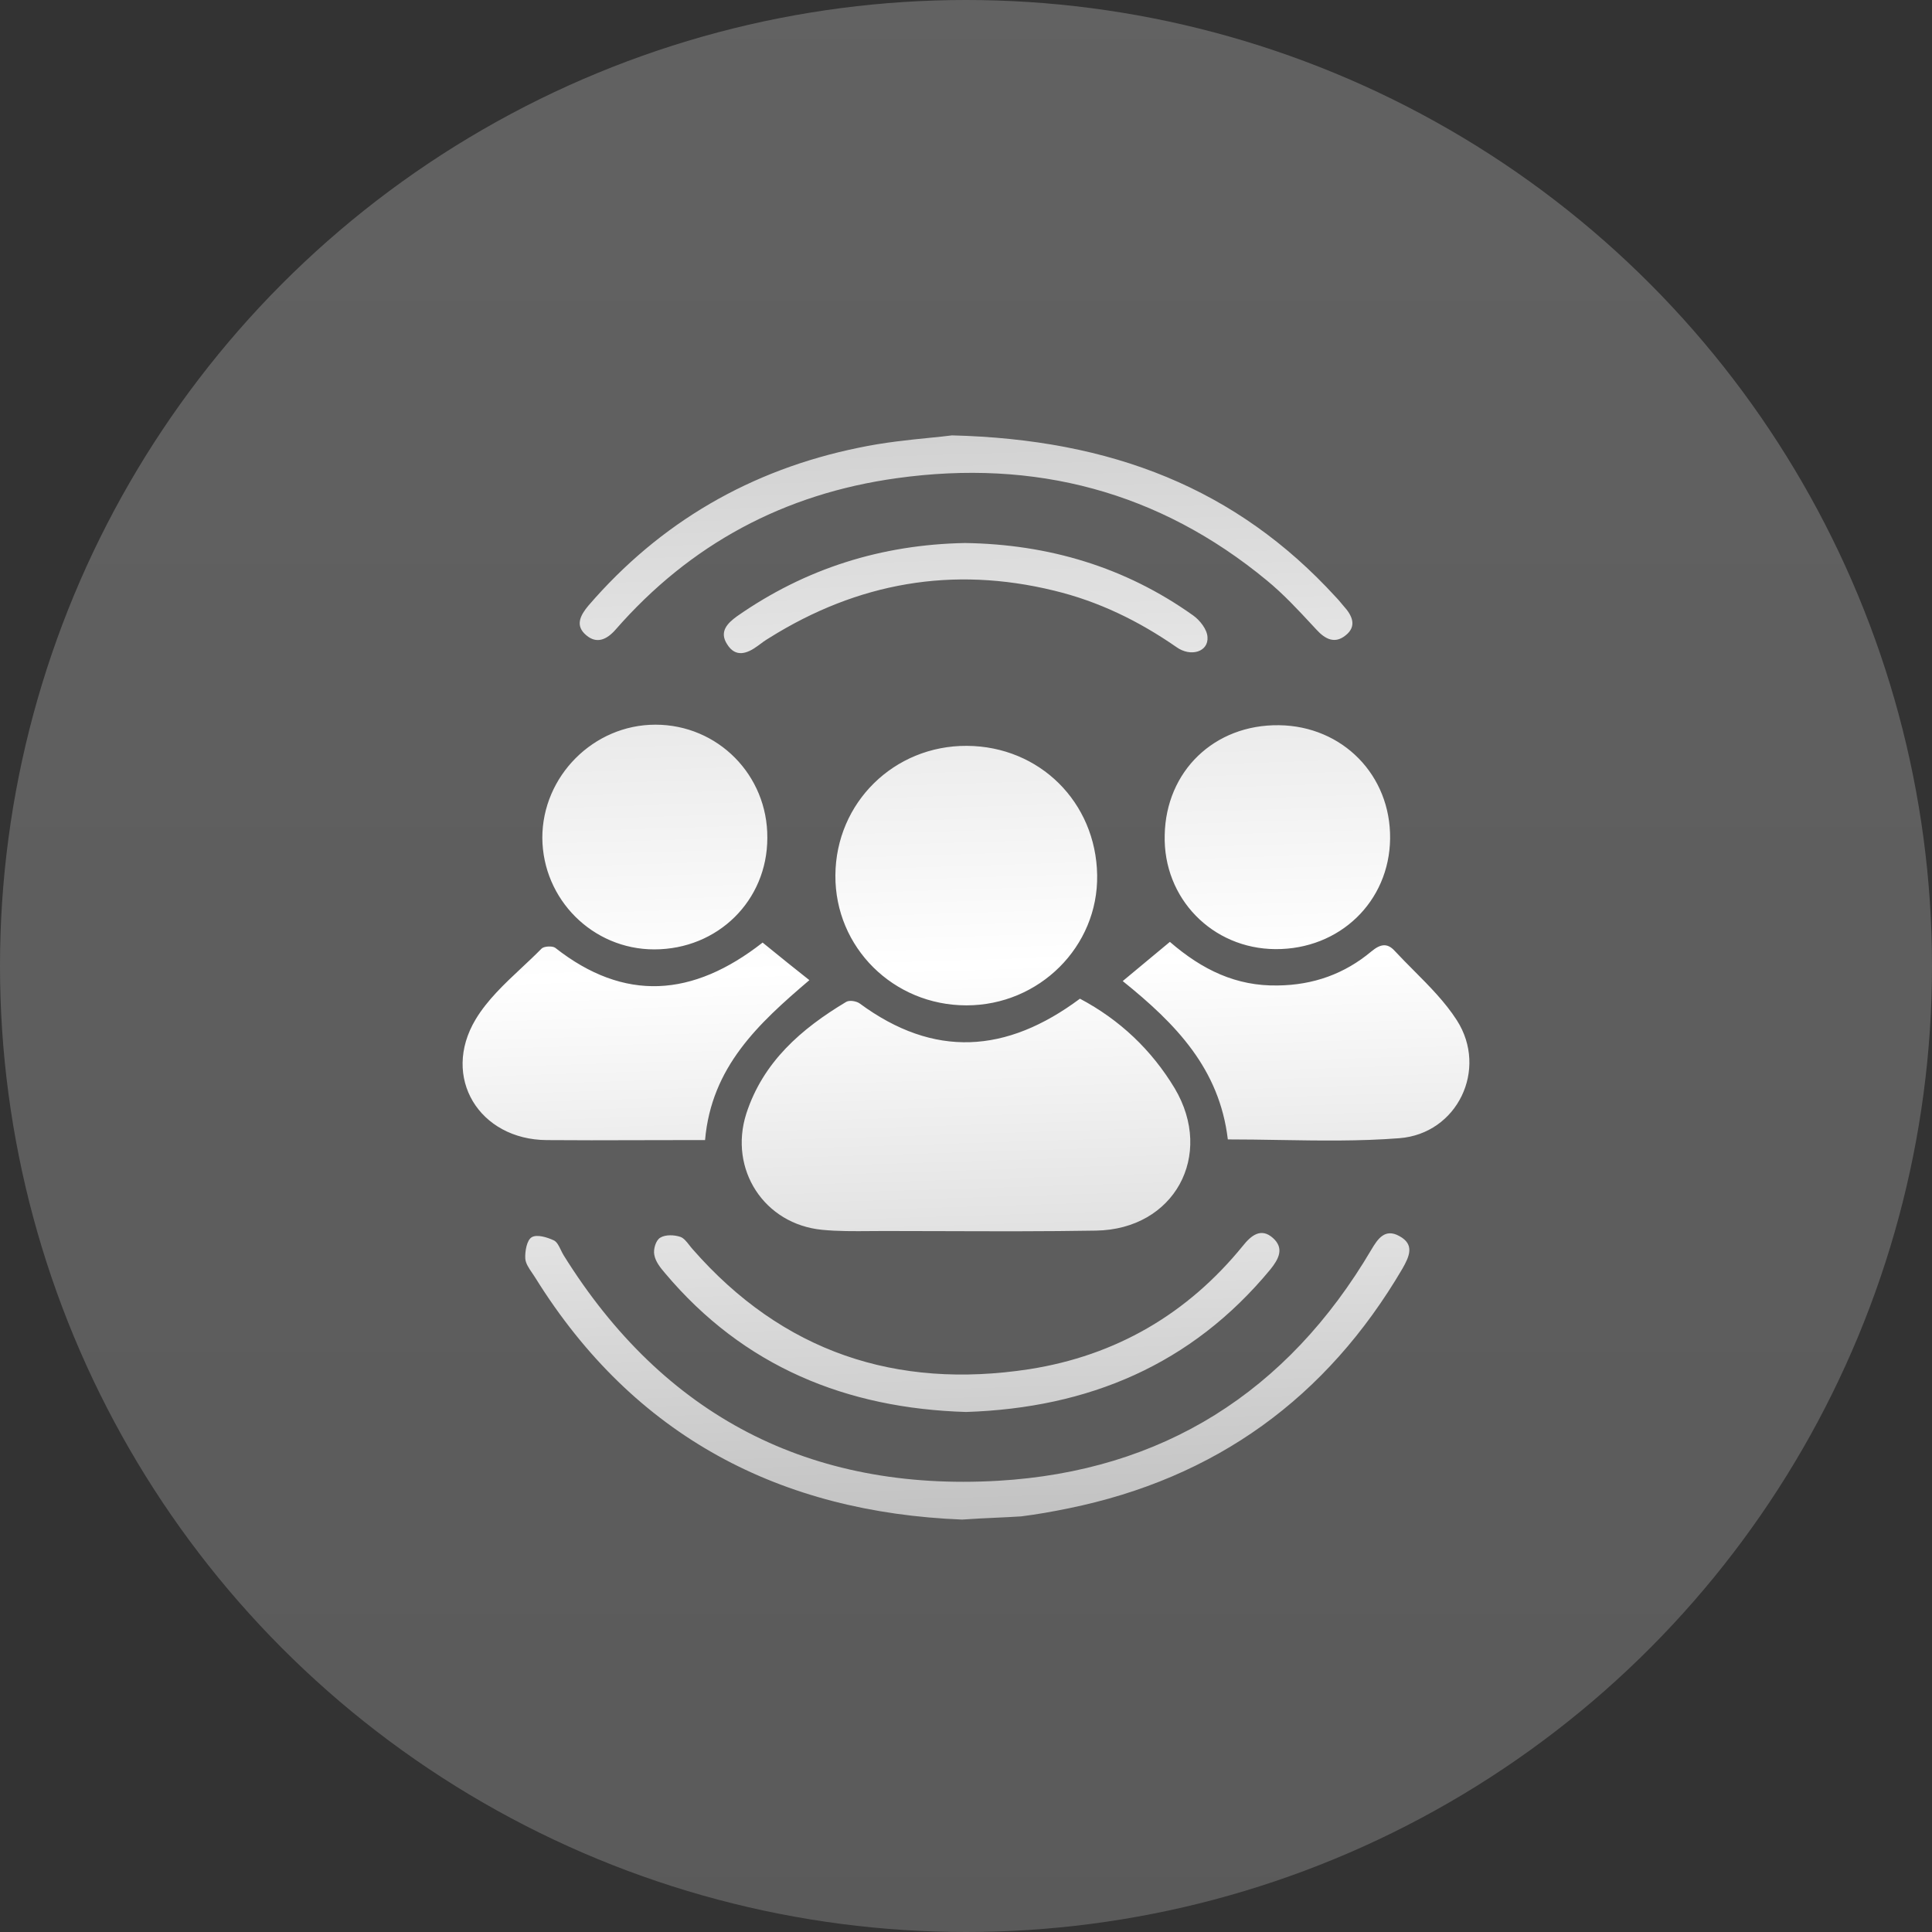 <?xml version="1.0" encoding="UTF-8"?> <svg xmlns="http://www.w3.org/2000/svg" width="142" height="142" viewBox="0 0 142 142" fill="none"><rect x="0" y="0" width="142" height="142" fill="#333333" stroke="none"/><circle cx="71" cy="71" r="71" fill="url(#paint0_linear_2336_896)" fill-opacity="0.23"></circle><path fill-rule="evenodd" clip-rule="evenodd" d="M98.172 43.873C90.887 35.909 81.722 32.294 69.972 32C69.518 32.06 68.967 32.115 68.348 32.177C66.846 32.326 64.95 32.516 63.098 32.911C55.197 34.527 48.529 38.377 43.241 44.52C42.654 45.225 42.242 45.989 43.094 46.694C43.858 47.341 44.592 47.018 45.239 46.283C50.732 39.994 57.635 36.291 65.918 35.145C76.053 33.734 85.188 36.114 93.12 42.668C94.336 43.669 95.404 44.819 96.482 45.981L96.762 46.283C97.408 46.988 98.113 47.341 98.906 46.694C99.758 46.019 99.376 45.225 98.76 44.549C98.687 44.466 98.618 44.383 98.55 44.301C98.426 44.151 98.305 44.006 98.172 43.873ZM39.86 61.58C39.89 66.106 43.562 69.779 48.085 69.779C52.756 69.779 56.398 66.194 56.398 61.58C56.428 56.966 52.756 53.263 48.173 53.263C43.62 53.263 39.86 57.054 39.86 61.58ZM94.005 53.302C98.676 53.361 102.23 56.975 102.171 61.648C102.113 66.262 98.47 69.789 93.741 69.76C89.1 69.73 85.487 66.027 85.604 61.384C85.692 56.681 89.246 53.243 94.005 53.302ZM61.4 64.341C61.37 69.631 65.659 73.893 71.034 73.893C76.381 73.893 80.728 69.573 80.64 64.312C80.552 58.963 76.41 54.849 71.064 54.819C65.718 54.79 61.429 58.992 61.4 64.341ZM86.337 79.987C84.633 77.165 82.313 74.961 79.375 73.403C73.97 77.43 68.653 77.782 63.19 73.756C62.955 73.58 62.426 73.492 62.191 73.639C58.901 75.608 56.081 78.047 54.847 81.868C53.555 85.953 56.169 89.979 60.428 90.39C61.593 90.504 62.776 90.494 63.962 90.484H63.962C64.302 90.481 64.642 90.478 64.981 90.478C66.464 90.478 67.946 90.483 69.428 90.488H69.429H69.43H69.432H69.433H69.435H69.436H69.438H69.439H69.44C73.151 90.5 76.858 90.512 80.55 90.449C86.308 90.361 89.274 84.924 86.337 79.987ZM56.051 69.278L56.482 69.627C57.434 70.4 58.416 71.198 59.488 72.04C55.728 75.244 52.291 78.418 51.821 83.796H50.029C48.933 83.796 47.84 83.799 46.748 83.802H46.747H46.746H46.746H46.745H46.745H46.744H46.744C44.56 83.809 42.381 83.815 40.189 83.796C35.224 83.766 32.404 79.182 34.96 74.92C35.823 73.489 37.078 72.313 38.336 71.135C38.834 70.669 39.332 70.202 39.807 69.719C39.983 69.542 40.6 69.513 40.806 69.66C45.888 73.657 50.911 73.304 56.051 69.278ZM82.519 72.108C86.425 75.252 89.627 78.544 90.244 83.746C91.5 83.746 92.755 83.766 94.009 83.787C96.978 83.836 99.934 83.885 102.846 83.657C107.105 83.334 109.397 78.602 107.076 74.988C106.219 73.65 105.066 72.491 103.911 71.33L103.911 71.33L103.911 71.33L103.91 71.33L103.91 71.329L103.91 71.329L103.91 71.329C103.441 70.858 102.972 70.387 102.523 69.903C101.965 69.286 101.465 69.374 100.79 69.933C98.822 71.579 96.53 72.401 93.916 72.431C90.861 72.49 88.364 71.285 85.985 69.227C85.397 69.712 84.825 70.19 84.252 70.667C83.679 71.145 83.106 71.623 82.519 72.108ZM70.713 111.687C57.407 111.158 46.626 105.633 39.341 93.907C39.272 93.796 39.197 93.685 39.121 93.575C38.875 93.215 38.629 92.856 38.607 92.496C38.578 91.967 38.724 91.144 39.077 90.938C39.459 90.703 40.222 90.938 40.722 91.173C40.943 91.294 41.082 91.581 41.223 91.872C41.288 92.006 41.353 92.141 41.427 92.261C48.8 104.104 59.551 109.63 73.357 108.836C85.43 108.131 94.625 102.312 100.793 91.849C101.263 91.056 101.792 90.262 102.85 90.85C103.995 91.467 103.584 92.349 103.085 93.231C97.503 102.753 89.337 108.66 78.527 110.864C77.382 111.099 76.236 111.305 75.061 111.452C74.47 111.491 73.868 111.519 73.236 111.548H73.236L73.235 111.548H73.234C72.452 111.584 71.623 111.622 70.713 111.687ZM71.004 103.779C62.221 103.515 54.671 100.458 48.885 93.582C48.532 93.17 48.179 92.729 48.091 92.23C48.003 91.818 48.209 91.142 48.532 90.966C48.914 90.731 49.56 90.76 50.001 90.907C50.253 90.991 50.46 91.256 50.666 91.519C50.747 91.623 50.828 91.726 50.911 91.818C57.521 99.371 65.863 102.134 75.645 100.635C82.019 99.636 87.277 96.579 91.361 91.554C91.948 90.819 92.682 90.202 93.564 90.995C94.415 91.759 93.975 92.553 93.358 93.317C87.571 100.312 79.992 103.486 71.004 103.779ZM87.692 45.232C82.698 41.675 77.058 39.999 70.918 39.911C64.809 40.028 59.227 41.763 54.175 45.291C53.441 45.82 52.853 46.437 53.441 47.349C54.057 48.348 54.909 48.054 55.702 47.466C55.967 47.26 56.261 47.054 56.554 46.878C63.046 42.821 70.008 41.587 77.469 43.409C80.759 44.203 83.697 45.643 86.458 47.554C87.515 48.319 88.837 47.907 88.749 46.819C88.72 46.261 88.191 45.585 87.692 45.232Z" fill="url(#paint1_linear_2336_896)"></path><defs><linearGradient id="paint0_linear_2336_896" x1="71" y1="0" x2="71" y2="142" gradientUnits="userSpaceOnUse"><stop stop-color="white"></stop><stop offset="1" stop-color="#DFDFDF"></stop></linearGradient><linearGradient id="paint1_linear_2336_896" x1="71" y1="26.89" x2="73.716" y2="114.316" gradientUnits="userSpaceOnUse"><stop stop-color="#CCCCCC"></stop><stop offset="0.504" stop-color="white"></stop><stop offset="1" stop-color="#BEBEBE"></stop></linearGradient></defs></svg> 